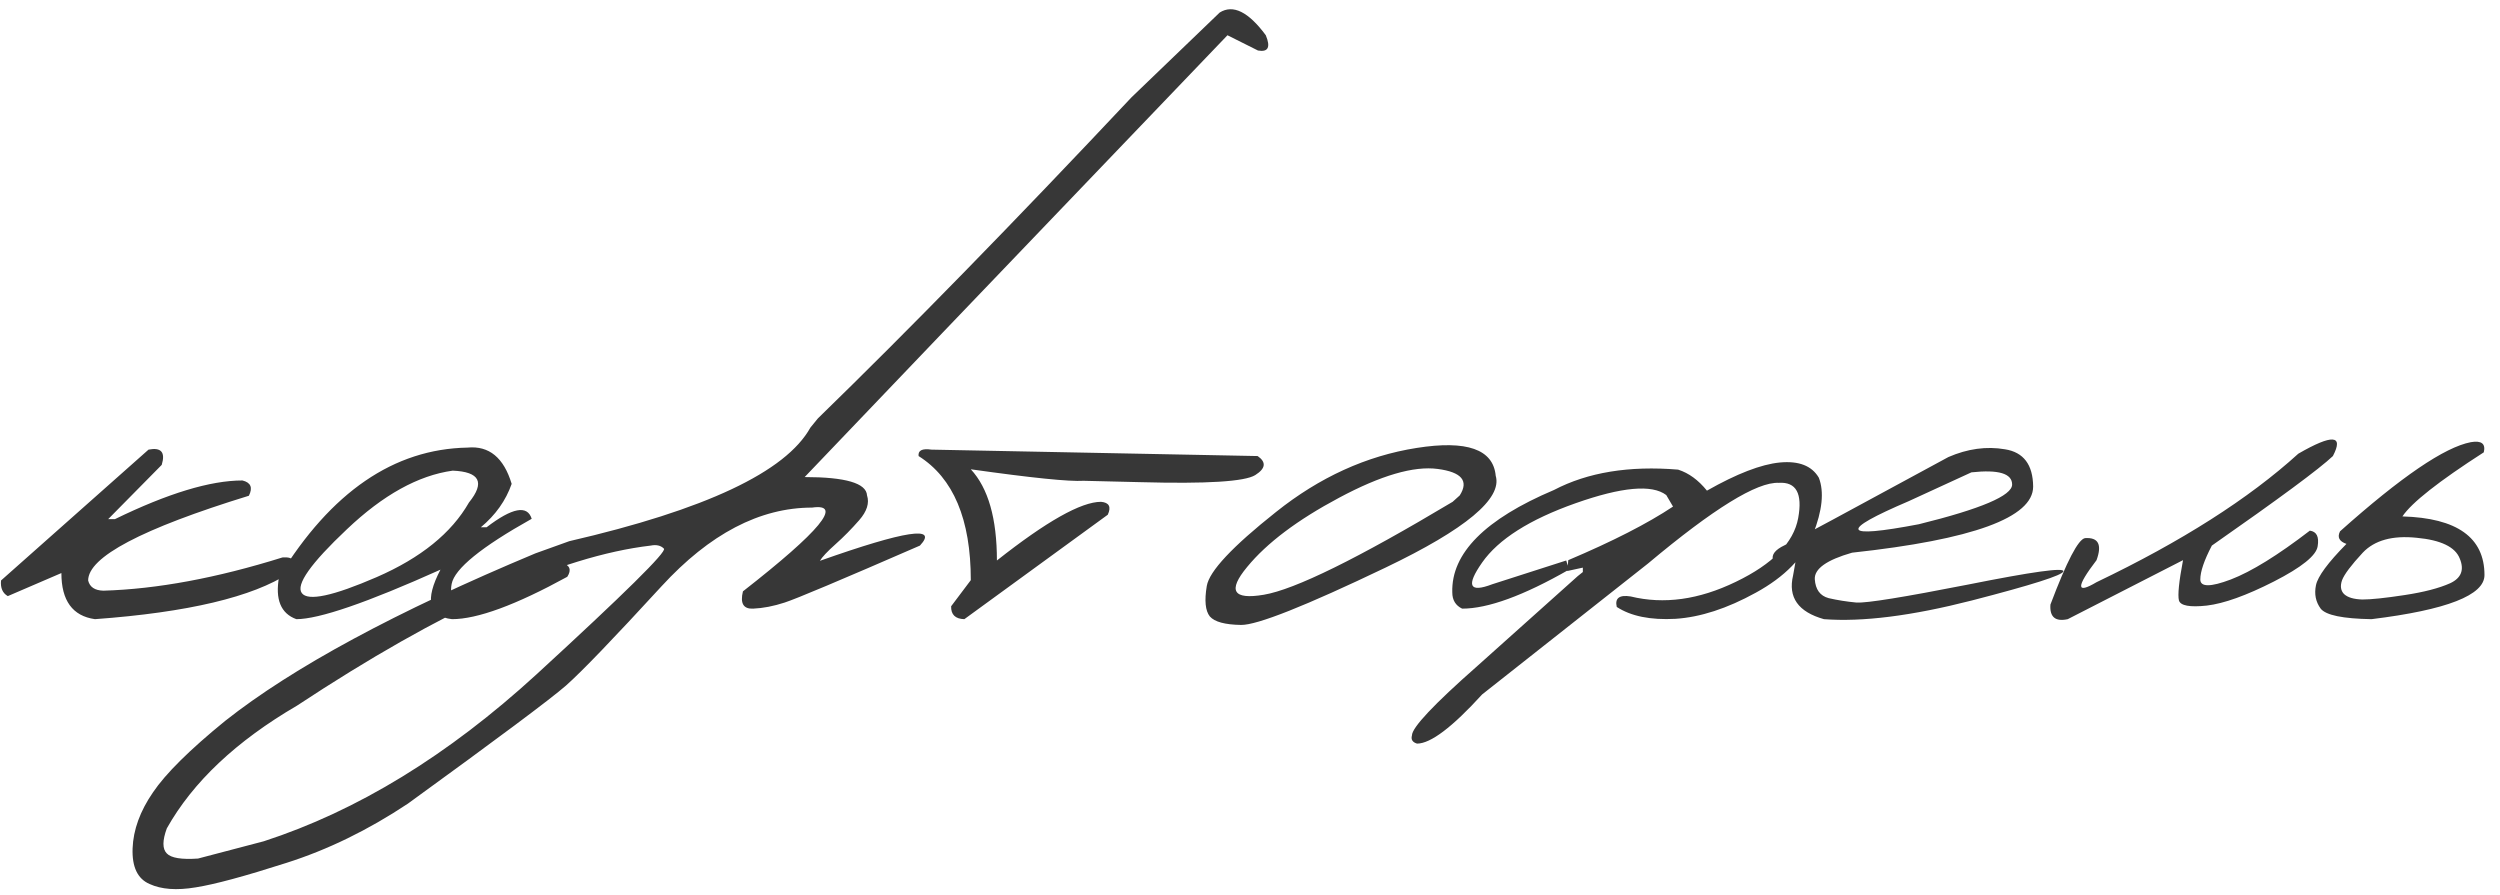 <?xml version="1.0" encoding="UTF-8"?> <svg xmlns="http://www.w3.org/2000/svg" width="81" height="29" viewBox="0 0 81 29" fill="none"><path d="M4.812 14.568C5.222 14.487 5.365 14.652 5.24 15.062L3.505 16.82H3.724C5.438 15.985 6.815 15.567 7.855 15.567C8.126 15.633 8.196 15.798 8.064 16.062C4.592 17.131 2.856 18.047 2.856 18.808C2.908 19.021 3.073 19.131 3.351 19.138C5.087 19.087 7.02 18.728 9.152 18.061C9.54 18.032 9.613 18.2 9.371 18.567C8.185 19.343 6.086 19.841 3.076 20.061C2.351 19.958 1.989 19.46 1.989 18.567L0.253 19.314C0.084 19.218 0.011 19.05 0.033 18.808L4.812 14.568ZM15.15 14.502C15.846 14.436 16.322 14.828 16.578 15.677C16.388 16.219 16.055 16.688 15.579 17.084H15.765C16.6 16.446 17.087 16.355 17.227 16.809C15.593 17.724 14.729 18.427 14.634 18.918C14.539 19.402 14.799 19.544 15.414 19.347L18.193 18.226C18.464 18.307 18.527 18.46 18.38 18.688C16.71 19.603 15.465 20.061 14.645 20.061C13.883 19.973 13.758 19.438 14.271 18.457C11.891 19.526 10.335 20.061 9.602 20.061C9.097 19.878 8.91 19.42 9.042 18.688C10.726 15.941 12.762 14.546 15.15 14.502ZM11.239 17.149C10.067 18.255 9.58 18.944 9.778 19.215C9.976 19.486 10.785 19.314 12.206 18.698C13.634 18.076 14.63 17.27 15.194 16.282C15.721 15.63 15.546 15.285 14.667 15.249C13.553 15.403 12.411 16.036 11.239 17.149ZM39.518 0.406C39.95 0.135 40.448 0.381 41.012 1.142C41.173 1.531 41.089 1.695 40.759 1.637L39.77 1.142L30.553 10.766L26.071 15.457C27.396 15.457 28.07 15.655 28.092 16.051C28.173 16.3 28.088 16.567 27.839 16.853C27.59 17.138 27.334 17.398 27.07 17.633C26.807 17.867 26.638 18.047 26.565 18.171C29.334 17.19 30.414 17.025 29.806 17.677C27.25 18.79 25.789 19.405 25.422 19.523C25.064 19.64 24.723 19.706 24.401 19.72C24.086 19.735 23.976 19.548 24.071 19.16C26.576 17.204 27.323 16.3 26.312 16.446C24.62 16.446 22.994 17.296 21.434 18.995C19.874 20.694 18.842 21.767 18.336 22.214C17.831 22.654 16.124 23.928 13.217 26.037C11.928 26.894 10.613 27.535 9.272 27.96C7.925 28.392 6.947 28.656 6.339 28.751C5.724 28.854 5.226 28.817 4.845 28.641C4.457 28.473 4.274 28.088 4.296 27.488C4.318 26.887 4.537 26.283 4.955 25.675C5.365 25.067 6.145 24.294 7.295 23.357C9.492 21.621 12.843 19.812 17.347 17.929L18.446 17.534C22.855 16.516 25.459 15.289 26.257 13.854L26.499 13.557C29.451 10.686 32.838 7.218 36.661 3.153L39.518 0.406ZM5.405 27.652C5.544 27.799 5.881 27.854 6.416 27.817L8.547 27.257C11.572 26.275 14.517 24.474 17.38 21.852C20.237 19.23 21.614 17.871 21.511 17.776C21.409 17.673 21.266 17.64 21.083 17.677C18.16 18.021 14.341 19.75 9.624 22.862C7.654 24.012 6.248 25.338 5.405 26.839C5.259 27.235 5.259 27.506 5.405 27.652ZM30.179 14.568L40.748 14.776C41.034 14.974 41.008 15.179 40.671 15.392C40.334 15.604 39.093 15.681 36.947 15.622L35.112 15.578C34.644 15.608 33.424 15.483 31.454 15.205C32.018 15.813 32.3 16.798 32.3 18.16C33.904 16.893 35.028 16.259 35.673 16.259C35.936 16.282 36.01 16.421 35.892 16.677L31.245 20.061C30.952 20.053 30.809 19.914 30.817 19.643L31.454 18.797C31.454 16.827 30.89 15.487 29.762 14.776C29.74 14.593 29.879 14.524 30.179 14.568ZM45.901 14.513C47.527 14.256 48.38 14.557 48.461 15.414C48.68 16.153 47.49 17.146 44.89 18.391C42.29 19.636 40.73 20.255 40.21 20.248C39.69 20.24 39.353 20.149 39.199 19.973C39.053 19.79 39.02 19.46 39.1 18.984C39.181 18.508 39.928 17.71 41.342 16.589C42.755 15.461 44.275 14.769 45.901 14.513ZM40.408 18.369C39.77 19.138 39.95 19.438 40.946 19.27C41.95 19.101 43.989 18.098 47.065 16.259L47.296 16.051C47.596 15.582 47.358 15.296 46.582 15.194C45.806 15.091 44.74 15.403 43.385 16.128C42.037 16.846 41.045 17.593 40.408 18.369ZM55.305 15.897C56.272 15.348 57.059 15.044 57.667 14.985C58.282 14.927 58.704 15.091 58.931 15.479C59.106 15.934 59.044 16.541 58.744 17.303C58.444 18.058 57.825 18.691 56.887 19.204C55.957 19.717 55.089 19.998 54.283 20.05C53.478 20.094 52.844 19.966 52.383 19.665C52.317 19.38 52.467 19.266 52.833 19.325C53.91 19.588 55.045 19.431 56.239 18.852C57.44 18.274 58.114 17.585 58.261 16.787C58.407 15.989 58.198 15.608 57.634 15.644C56.931 15.608 55.518 16.479 53.394 18.259L48.021 22.5C47.054 23.562 46.351 24.093 45.912 24.093C45.765 24.049 45.71 23.961 45.747 23.829C45.747 23.573 46.454 22.822 47.867 21.577L51.119 18.666L51.284 18.534V18.391L50.779 18.501L50.812 18.149C52.247 17.541 53.379 16.963 54.206 16.413L53.987 16.04C53.525 15.688 52.548 15.776 51.053 16.303C49.559 16.831 48.549 17.472 48.021 18.226C47.494 18.98 47.604 19.215 48.351 18.929L50.746 18.16L50.834 18.457C49.362 19.299 48.208 19.72 47.373 19.72C47.161 19.618 47.054 19.442 47.054 19.193C47.018 17.926 48.117 16.82 50.35 15.875C51.442 15.304 52.782 15.084 54.371 15.216C54.716 15.326 55.027 15.553 55.305 15.897ZM63.127 14.809C63.75 14.538 64.362 14.454 64.962 14.557C65.563 14.652 65.867 15.055 65.874 15.765C65.874 16.769 63.919 17.483 60.007 17.907C59.187 18.142 58.784 18.427 58.799 18.764C58.821 19.101 58.971 19.306 59.249 19.38C59.535 19.446 59.835 19.493 60.15 19.523C60.472 19.544 61.677 19.35 63.765 18.94C65.852 18.523 66.881 18.38 66.852 18.512C66.83 18.636 65.841 18.951 63.886 19.456C61.937 19.955 60.341 20.156 59.096 20.061C58.261 19.826 57.927 19.354 58.096 18.644L58.184 18.149H57.447C57.389 17.973 57.513 17.812 57.821 17.666C58.136 17.512 59.905 16.56 63.127 14.809ZM61.842 16.238C59.564 17.212 59.674 17.461 62.172 16.985C64.186 16.487 65.193 16.058 65.193 15.699C65.193 15.34 64.753 15.209 63.874 15.304L61.842 16.238ZM74.465 14.7C75.571 14.062 75.945 14.088 75.586 14.776C75.154 15.187 73.846 16.153 71.664 17.677C71.415 18.153 71.29 18.519 71.29 18.775C71.29 19.024 71.62 19.024 72.279 18.775C72.946 18.519 73.799 17.992 74.839 17.193C75.059 17.223 75.143 17.391 75.092 17.699C75.048 17.999 74.575 18.38 73.674 18.841C72.781 19.295 72.056 19.555 71.499 19.621C70.95 19.68 70.649 19.625 70.598 19.456C70.554 19.281 70.598 18.845 70.73 18.149L66.995 20.061C66.592 20.149 66.405 19.991 66.434 19.588C66.962 18.189 67.335 17.472 67.555 17.435C67.987 17.406 68.112 17.644 67.928 18.149C67.262 19.021 67.262 19.259 67.928 18.863C70.682 17.545 72.861 16.157 74.465 14.7ZM80.057 14.326C80.402 14.267 80.541 14.377 80.475 14.655C79.017 15.593 78.138 16.285 77.838 16.732C79.611 16.783 80.497 17.417 80.497 18.633C80.497 19.284 79.277 19.761 76.838 20.061C75.908 20.046 75.359 19.933 75.19 19.72C75.029 19.5 74.978 19.248 75.037 18.962C75.095 18.677 75.425 18.23 76.025 17.622C75.791 17.541 75.721 17.406 75.817 17.215C77.794 15.45 79.208 14.487 80.057 14.326ZM78.3 17.424C77.516 17.343 76.934 17.505 76.553 17.907C76.179 18.31 75.956 18.607 75.883 18.797C75.817 18.988 75.839 19.138 75.948 19.248C76.066 19.358 76.263 19.416 76.542 19.424C76.827 19.424 77.281 19.376 77.904 19.281C78.534 19.186 79.028 19.057 79.387 18.896C79.746 18.728 79.849 18.46 79.695 18.094C79.548 17.721 79.083 17.497 78.3 17.424Z" fill="#373737"></path></svg> 